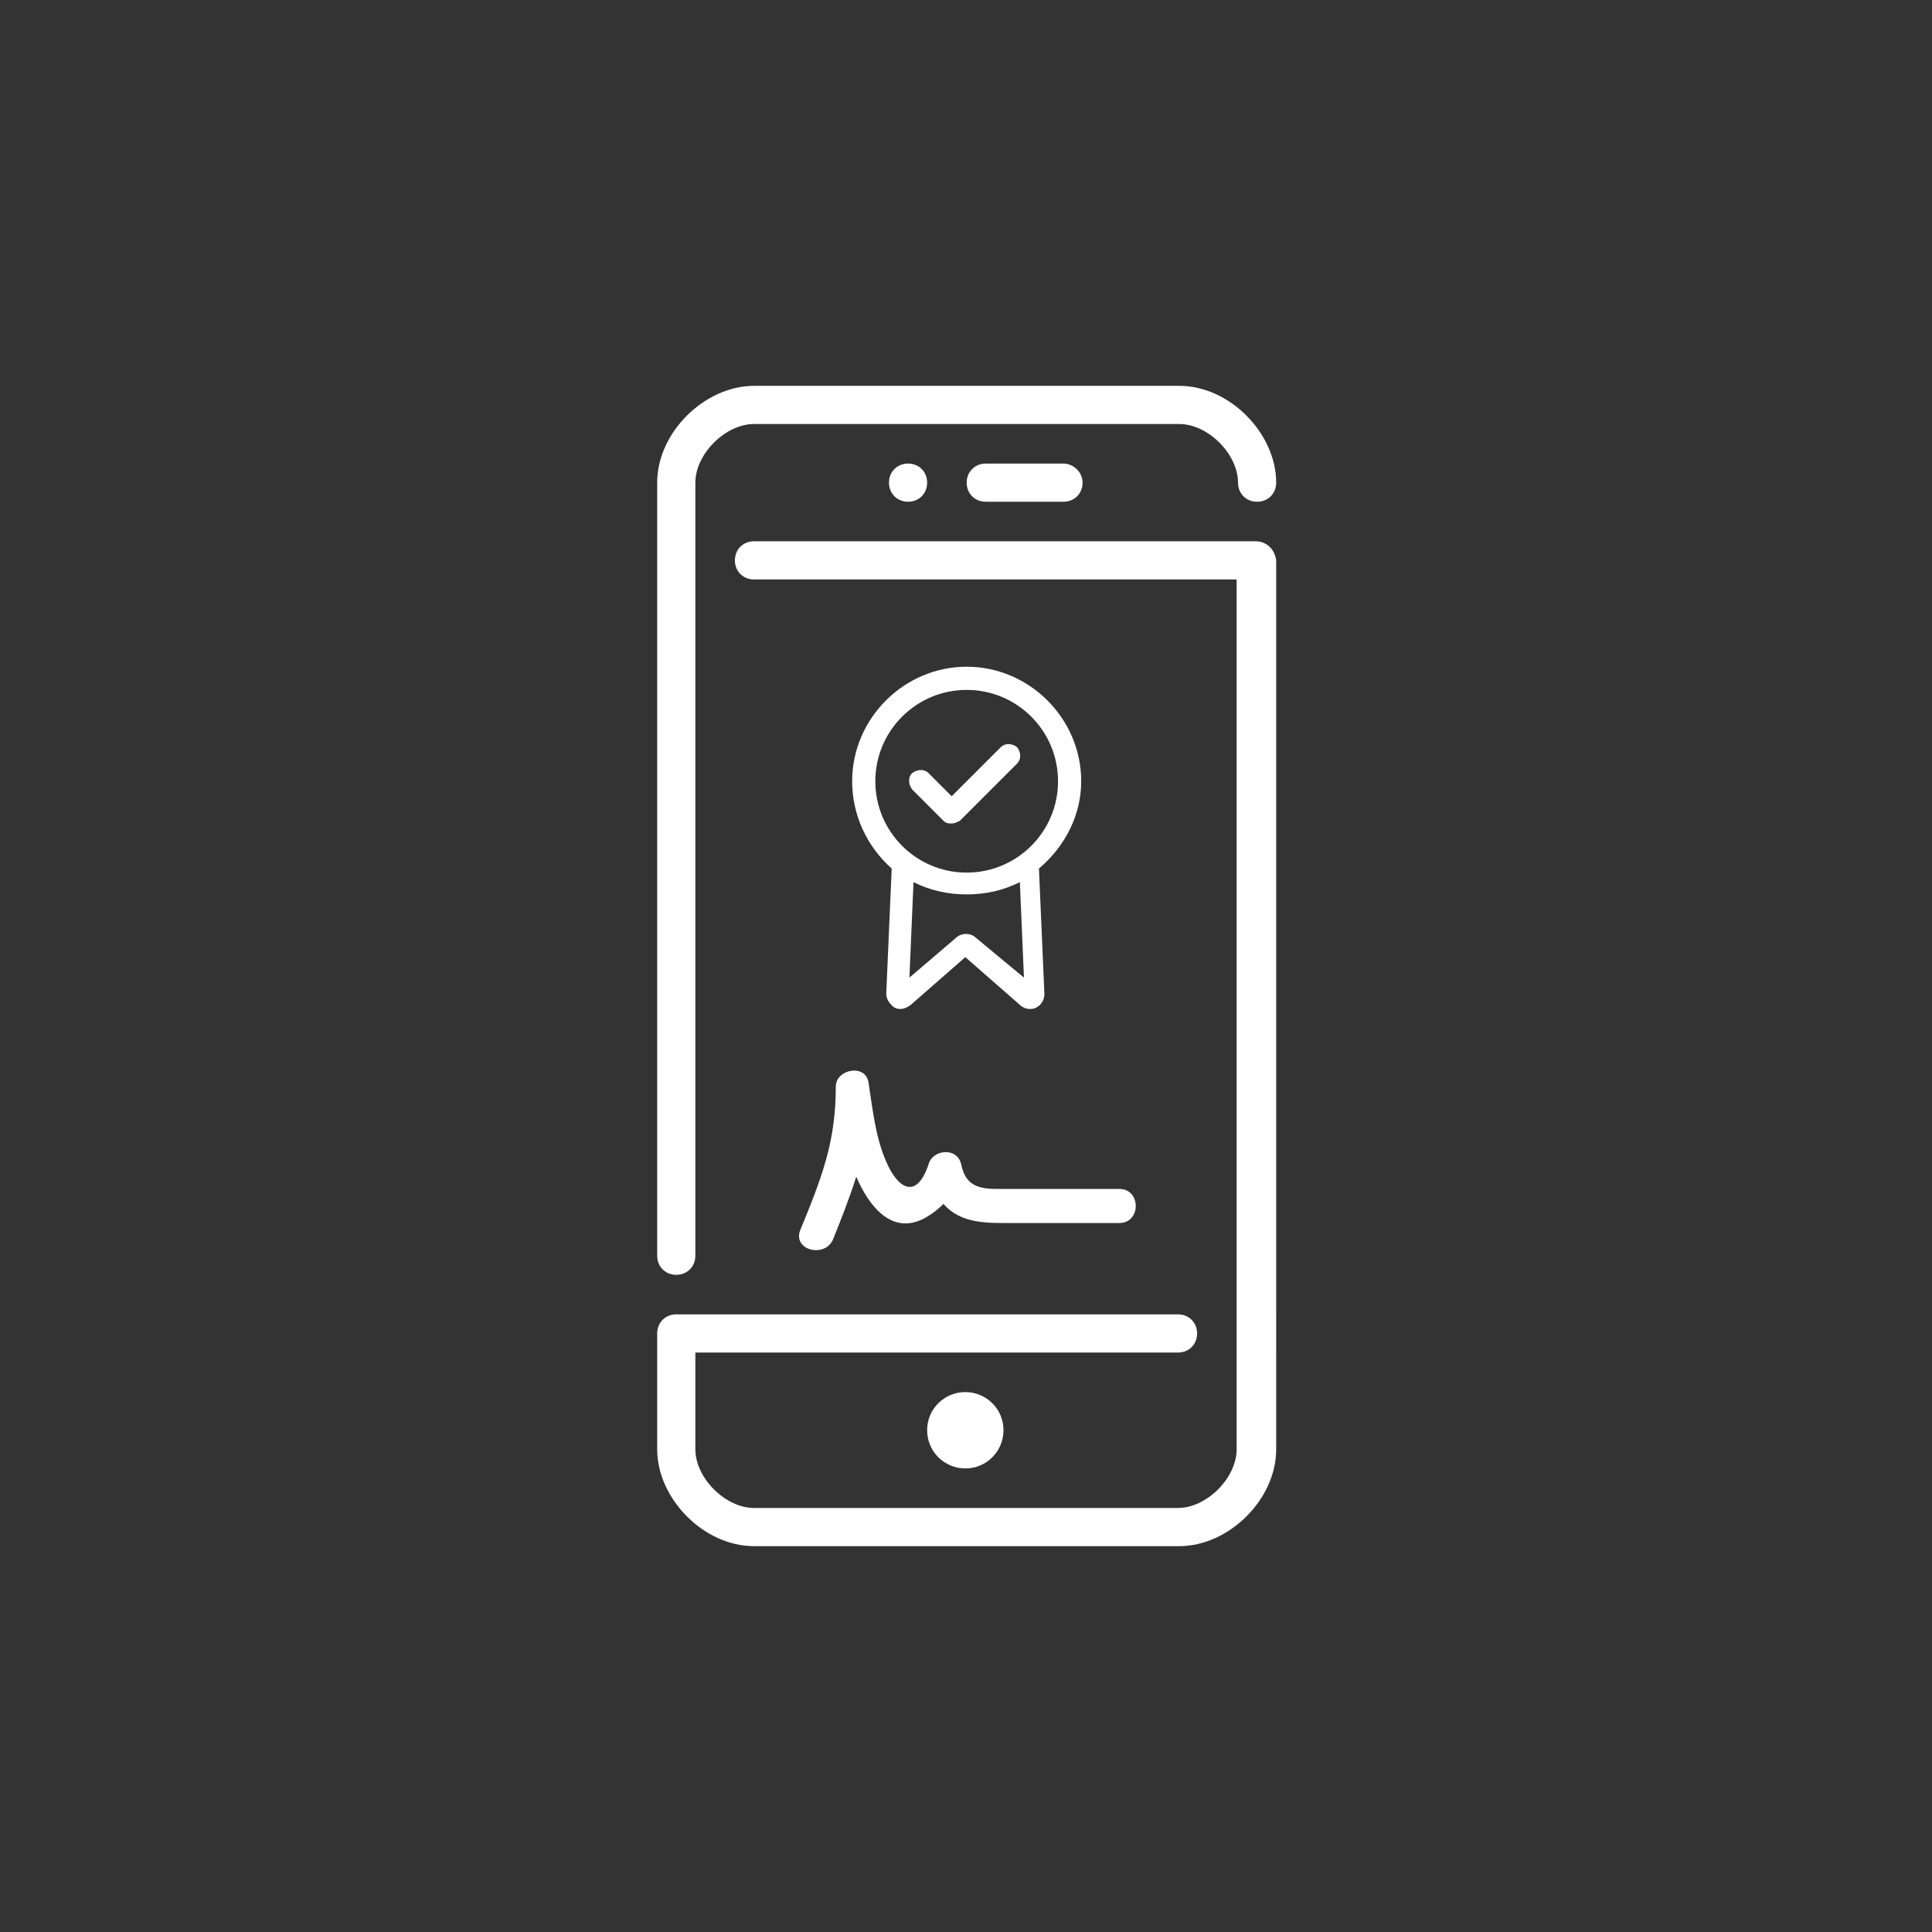 <svg xmlns="http://www.w3.org/2000/svg" xmlns:xlink="http://www.w3.org/1999/xlink" x="0px" y="0px" viewBox="0 0 141.7 141.7" style="enable-background:new 0 0 141.7 141.7;" xml:space="preserve"><rect x="0" y="0" width="141.7" height="141.7" fill="#333333" stroke="none"/><style type="text/css">	.st0{display:none;}	.st1{display:inline;stroke:#FFFFFF;stroke-miterlimit:10;}	.st2{fill-rule:evenodd;clip-rule:evenodd;fill:#7E4896;}	.st3{fill-rule:evenodd;clip-rule:evenodd;fill:#C8327E;}	.st4{fill:#5EA664;}	.st5{fill:#3D92A6;}	.st6{fill:#586995;}	.st7{fill:#A59729;}	.st8{fill:#FFFFFF;}	.st9{fill-rule:evenodd;clip-rule:evenodd;fill:#FFFFFF;}	.st10{fill-rule:evenodd;clip-rule:evenodd;}	.st11{fill:#00A19B;}	.st12{fill:none;stroke:#FFFFFF;stroke-width:4;stroke-miterlimit:10;}</style><g id="Fondo_oscuro" class="st0">	<rect x="-4467.6" y="-45.1" class="st1" width="10534.5" height="231.8"></rect></g><g id="Gestor"></g><g id="Centralizaci&#xF3;n"></g><g id="Firma"></g><g id="Identificaci&#xF3;n"></g><g id="Blockchain_1_"></g><g id="Evidencias"></g><g id="Otros"></g><g id="Blancos">	<g>		<path class="st8" d="M66.6,34c-0.8,0-1.4,0.6-1.4,1.4s0.6,1.4,1.4,1.4s1.4-0.6,1.4-1.4S67.4,34,66.6,34L66.6,34z"></path>		<path class="st8" d="M92.1,39.7H55.3c-0.8,0-1.4,0.6-1.4,1.4c0,0.8,0.6,1.4,1.4,1.4h35.4v63.8c0,2.1-2.2,4.3-4.3,4.3H55.3   c-2.1,0-4.3-2.2-4.3-4.3v-7.1h35.4c0.8,0,1.4-0.6,1.4-1.4s-0.6-1.4-1.4-1.4H49.6c-0.8,0-1.4,0.6-1.4,1.4v8.5   c0,3.6,3.4,7.1,7.1,7.1h31.2c3.6,0,7.1-3.4,7.1-7.1V41.1C93.5,40.3,92.9,39.7,92.1,39.7z"></path>		<path class="st8" d="M72.3,34c-0.8,0-1.4,0.6-1.4,1.4s0.6,1.4,1.4,1.4H78c0.8,0,1.4-0.6,1.4-1.4S78.7,34,78,34H72.3z"></path>		<path class="st8" d="M49.6,93.5c0.8,0,1.4-0.6,1.4-1.4V35.4c0-2.1,2.2-4.3,4.3-4.3h31.2c2.1,0,4.3,2.2,4.3,4.3   c0,0.8,0.6,1.4,1.4,1.4c0.8,0,1.4-0.6,1.4-1.4c0-3.6-3.4-7.1-7.1-7.1H55.3c-3.6,0-7.1,3.4-7.1,7.1v56.7   C48.2,92.9,48.8,93.5,49.6,93.5z"></path>		<path class="st8" d="M79.3,57.3c0-4.6-3.8-8.4-8.4-8.4c-4.6,0-8.4,3.8-8.4,8.4c0,2.5,1.1,4.8,2.9,6.4L65,72.9c0,0,0,0,0,0   c0,0.4,0.3,0.8,0.6,1c0.4,0.2,0.8,0.1,1.2-0.2l4-3.5l4,3.5c0.2,0.2,0.5,0.3,0.7,0.3c0.2,0,0.3,0,0.5-0.1c0.4-0.2,0.6-0.6,0.6-1   c0,0,0,0,0,0l-0.4-9.2C78.1,62.1,79.3,59.8,79.3,57.3z M71.6,68.8c-0.4-0.4-1.1-0.4-1.5,0l-3.4,2.9l0.3-7c1.2,0.6,2.5,0.9,3.9,0.9   s2.7-0.3,3.9-0.9l0.3,7L71.6,68.8z M70.9,64c-3.7,0-6.7-3-6.7-6.7s3-6.7,6.7-6.7s6.7,3,6.7,6.7S74.6,64,70.9,64z"></path>		<path class="st8" d="M61.3,79.7c0,1.8-0.2,3.5-0.7,5.3c-0.5,1.8-1.2,3.5-1.9,5.2c-0.6,1.5,1.8,2.1,2.4,0.7c0.6-1.5,1.2-3,1.7-4.6   c0.9,2.1,2.6,4.4,5.1,3c0.5-0.3,0.9-0.6,1.3-1c1.3,1.5,3.3,1.4,5.1,1.4c2.6,0,5.2,0,7.8,0c1.6,0,1.6-2.5,0-2.5c-2.2,0-4.5,0-6.7,0   c-0.8,0-1.5,0-2.3,0c-1.4,0-2.3-0.3-2.6-1.8c-0.3-1.3-2.1-1.1-2.4,0c-0.9,2.7-2.3,1.7-3.1-0.2c-0.8-1.8-1-3.9-1.3-5.8   C63.5,78,61.3,78.4,61.3,79.7z"></path>		<path class="st8" d="M68,104.9c0,1.6,1.3,2.8,2.8,2.8c1.6,0,2.8-1.3,2.8-2.8c0-1.6-1.3-2.8-2.8-2.8S68,103.3,68,104.9z"></path>		<path class="st8" d="M73.4,54.8l-3.6,3.6l-1.7-1.7c-0.3-0.3-0.8-0.3-1.2,0c-0.3,0.3-0.3,0.8,0,1.2l2.3,2.3   c0.2,0.2,0.4,0.2,0.6,0.2c0,0,0,0,0,0c0.2,0,0.4-0.1,0.6-0.2l4.2-4.2c0.3-0.3,0.3-0.8,0-1.2C74.2,54.5,73.7,54.5,73.4,54.8z"></path>	</g></g><g id="Negros"></g><g id="Corporativos"></g><g id="Indicaciones"></g></svg>